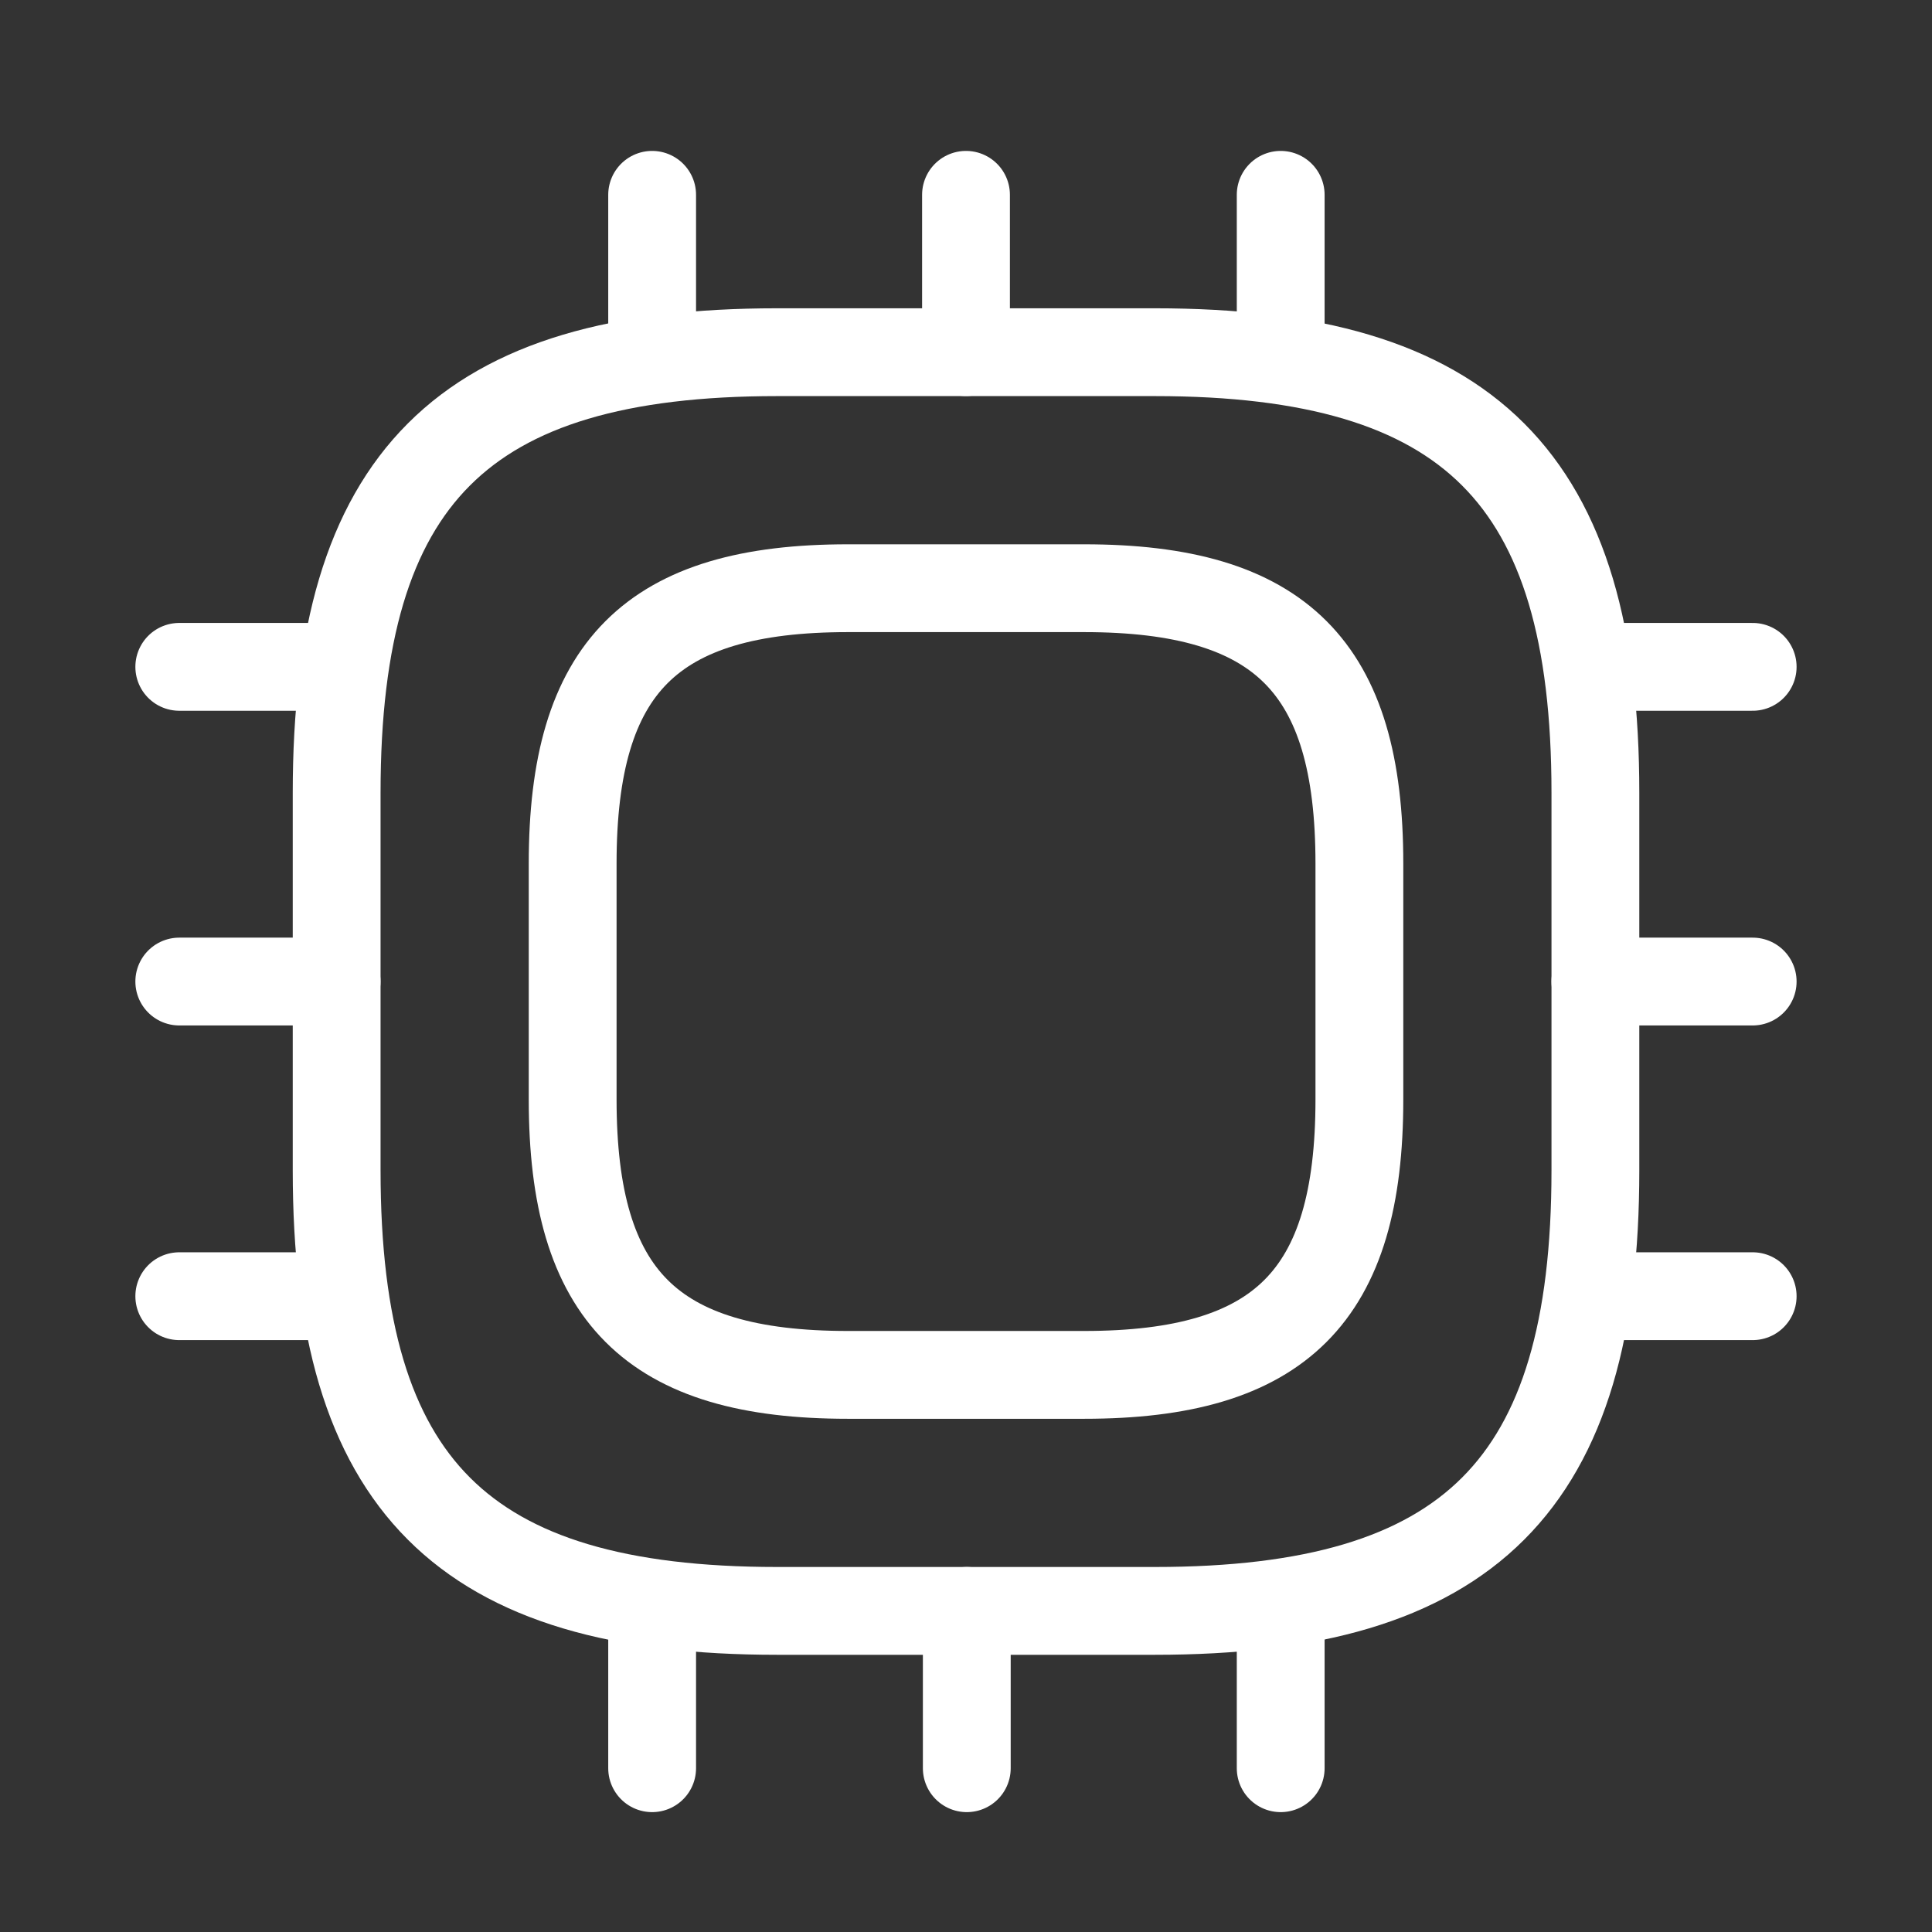 <?xml version="1.0" encoding="UTF-8"?> <svg xmlns="http://www.w3.org/2000/svg" width="44" height="44" viewBox="0 0 44 44" fill="none"><rect x="0" y="0" width="44" height="44" fill="#333333" stroke="none"/><path d="M17.7 36.687H26.3C33.467 36.687 36.334 33.821 36.334 26.654V18.054C36.334 10.887 33.467 8.021 26.3 8.021H17.7C10.534 8.021 7.667 10.887 7.667 18.054V26.654C7.667 33.821 10.534 36.687 17.7 36.687Z" stroke="white" stroke-width="2" stroke-linecap="round" stroke-linejoin="round"></path><path d="M19.313 31.312H24.688C29.167 31.312 30.959 29.52 30.959 25.041V19.666C30.959 15.187 29.167 13.396 24.688 13.396H19.313C14.834 13.396 13.042 15.187 13.042 19.666V25.041C13.042 29.52 14.834 31.312 19.313 31.312Z" stroke="white" stroke-width="2" stroke-linecap="round" stroke-linejoin="round"></path><path d="M14.852 8.02V4.437" stroke="white" stroke-width="2" stroke-linecap="round" stroke-linejoin="round"></path><path d="M22 8.02V4.437" stroke="white" stroke-width="2" stroke-linecap="round" stroke-linejoin="round"></path><path d="M29.167 8.02V4.437" stroke="white" stroke-width="2" stroke-linecap="round" stroke-linejoin="round"></path><path d="M36.333 15.187H39.916" stroke="white" stroke-width="2" stroke-linecap="round" stroke-linejoin="round"></path><path d="M36.333 22.354H39.916" stroke="white" stroke-width="2" stroke-linecap="round" stroke-linejoin="round"></path><path d="M36.333 29.52H39.916" stroke="white" stroke-width="2" stroke-linecap="round" stroke-linejoin="round"></path><path d="M29.167 36.687V40.27" stroke="white" stroke-width="2" stroke-linecap="round" stroke-linejoin="round"></path><path d="M22.018 36.687V40.27" stroke="white" stroke-width="2" stroke-linecap="round" stroke-linejoin="round"></path><path d="M14.852 36.687V40.27" stroke="white" stroke-width="2" stroke-linecap="round" stroke-linejoin="round"></path><path d="M4.083 15.187H7.666" stroke="white" stroke-width="2" stroke-linecap="round" stroke-linejoin="round"></path><path d="M4.083 22.354H7.666" stroke="white" stroke-width="2" stroke-linecap="round" stroke-linejoin="round"></path><path d="M4.083 29.52H7.666" stroke="white" stroke-width="2" stroke-linecap="round" stroke-linejoin="round"></path></svg> 